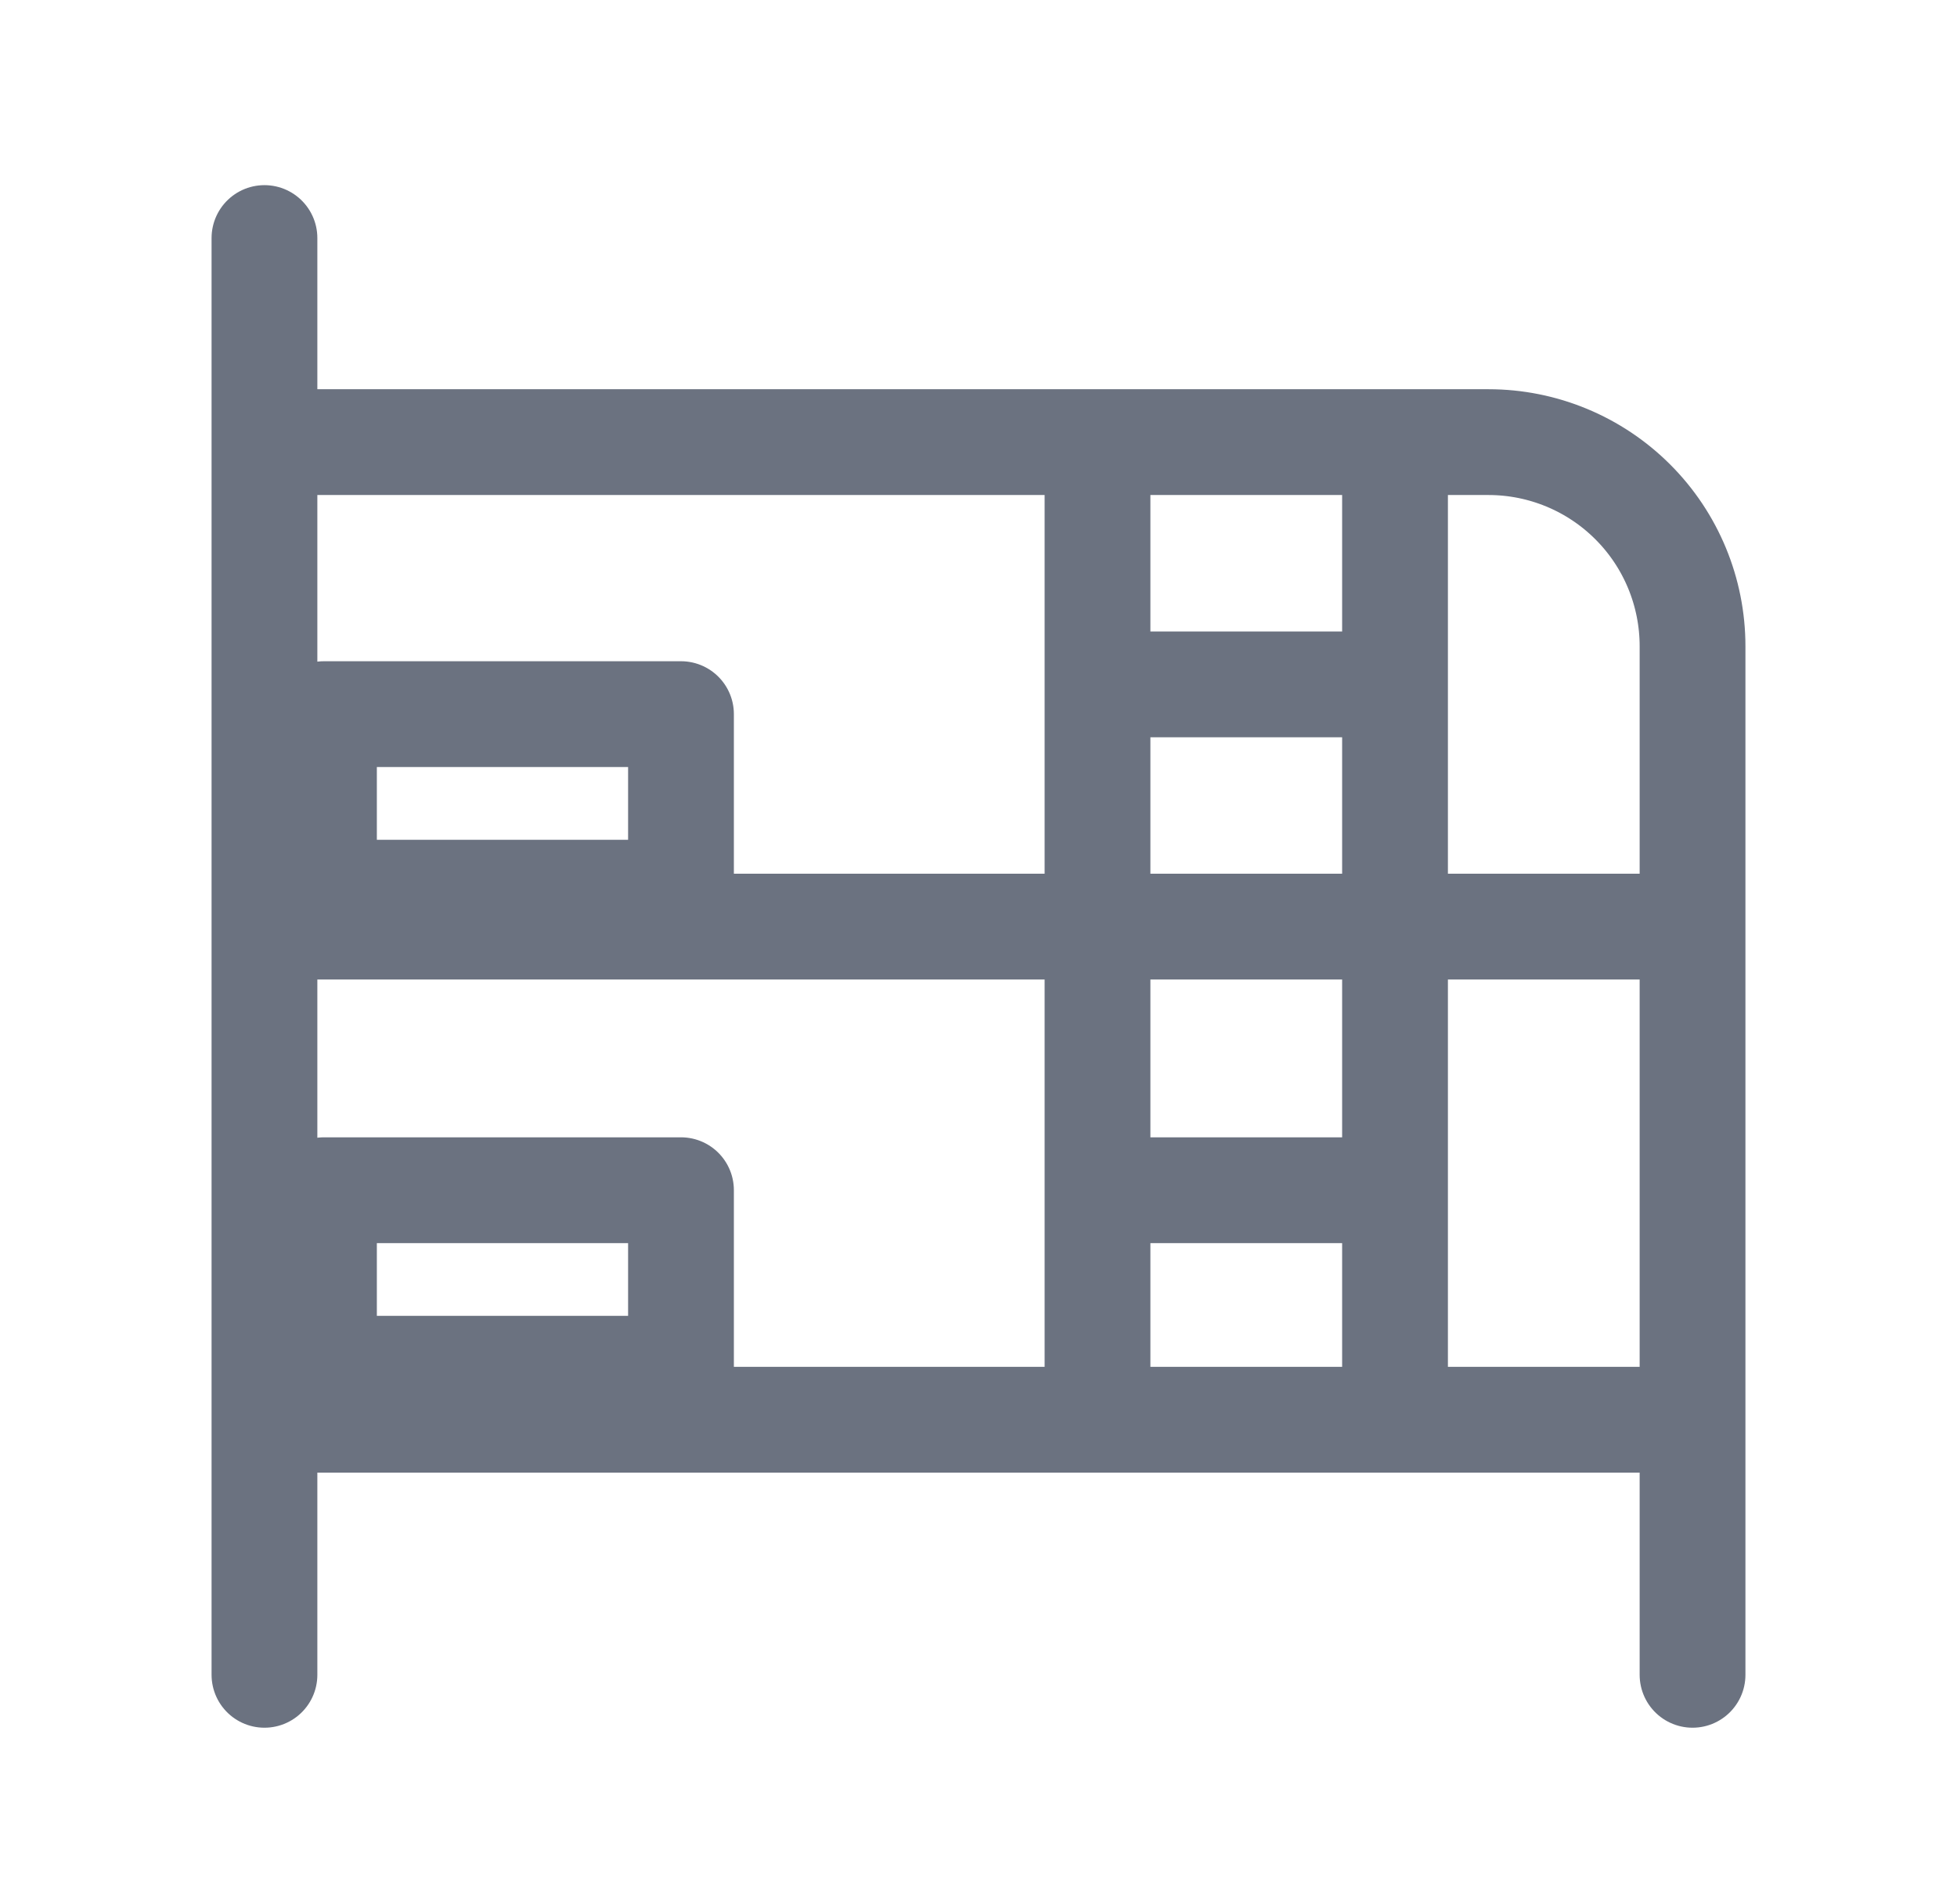 <svg width="37" height="36" viewBox="0 0 37 36" fill="none" xmlns="http://www.w3.org/2000/svg">
<g clip-path="url(#clip0_4941_31552)">
<path d="M32 26.84V12.216C32 11.193 31.594 10.211 30.87 9.488C30.147 8.765 29.166 8.358 28.143 8.358H5M5 31.661V4.5M5 26.839H32V31.661M5.562 17.517H31.438M20.75 8.438V26.488M26.375 8.438V26.438M20.75 22.5H26.375M20.75 12.938H26.375M6.125 22.5H12.875V25.875H6.125V22.5ZM6.125 13.5H12.875V16.875H6.125V13.5Z" stroke="#6B7280" stroke-width="2" stroke-linecap="round" stroke-linejoin="round"/>
</g>
<defs>
<clipPath id="clip0_4941_31552">
<rect width="36" height="36" fill="white" transform="translate(0.5)"/>
</clipPath>
</defs>
</svg>

